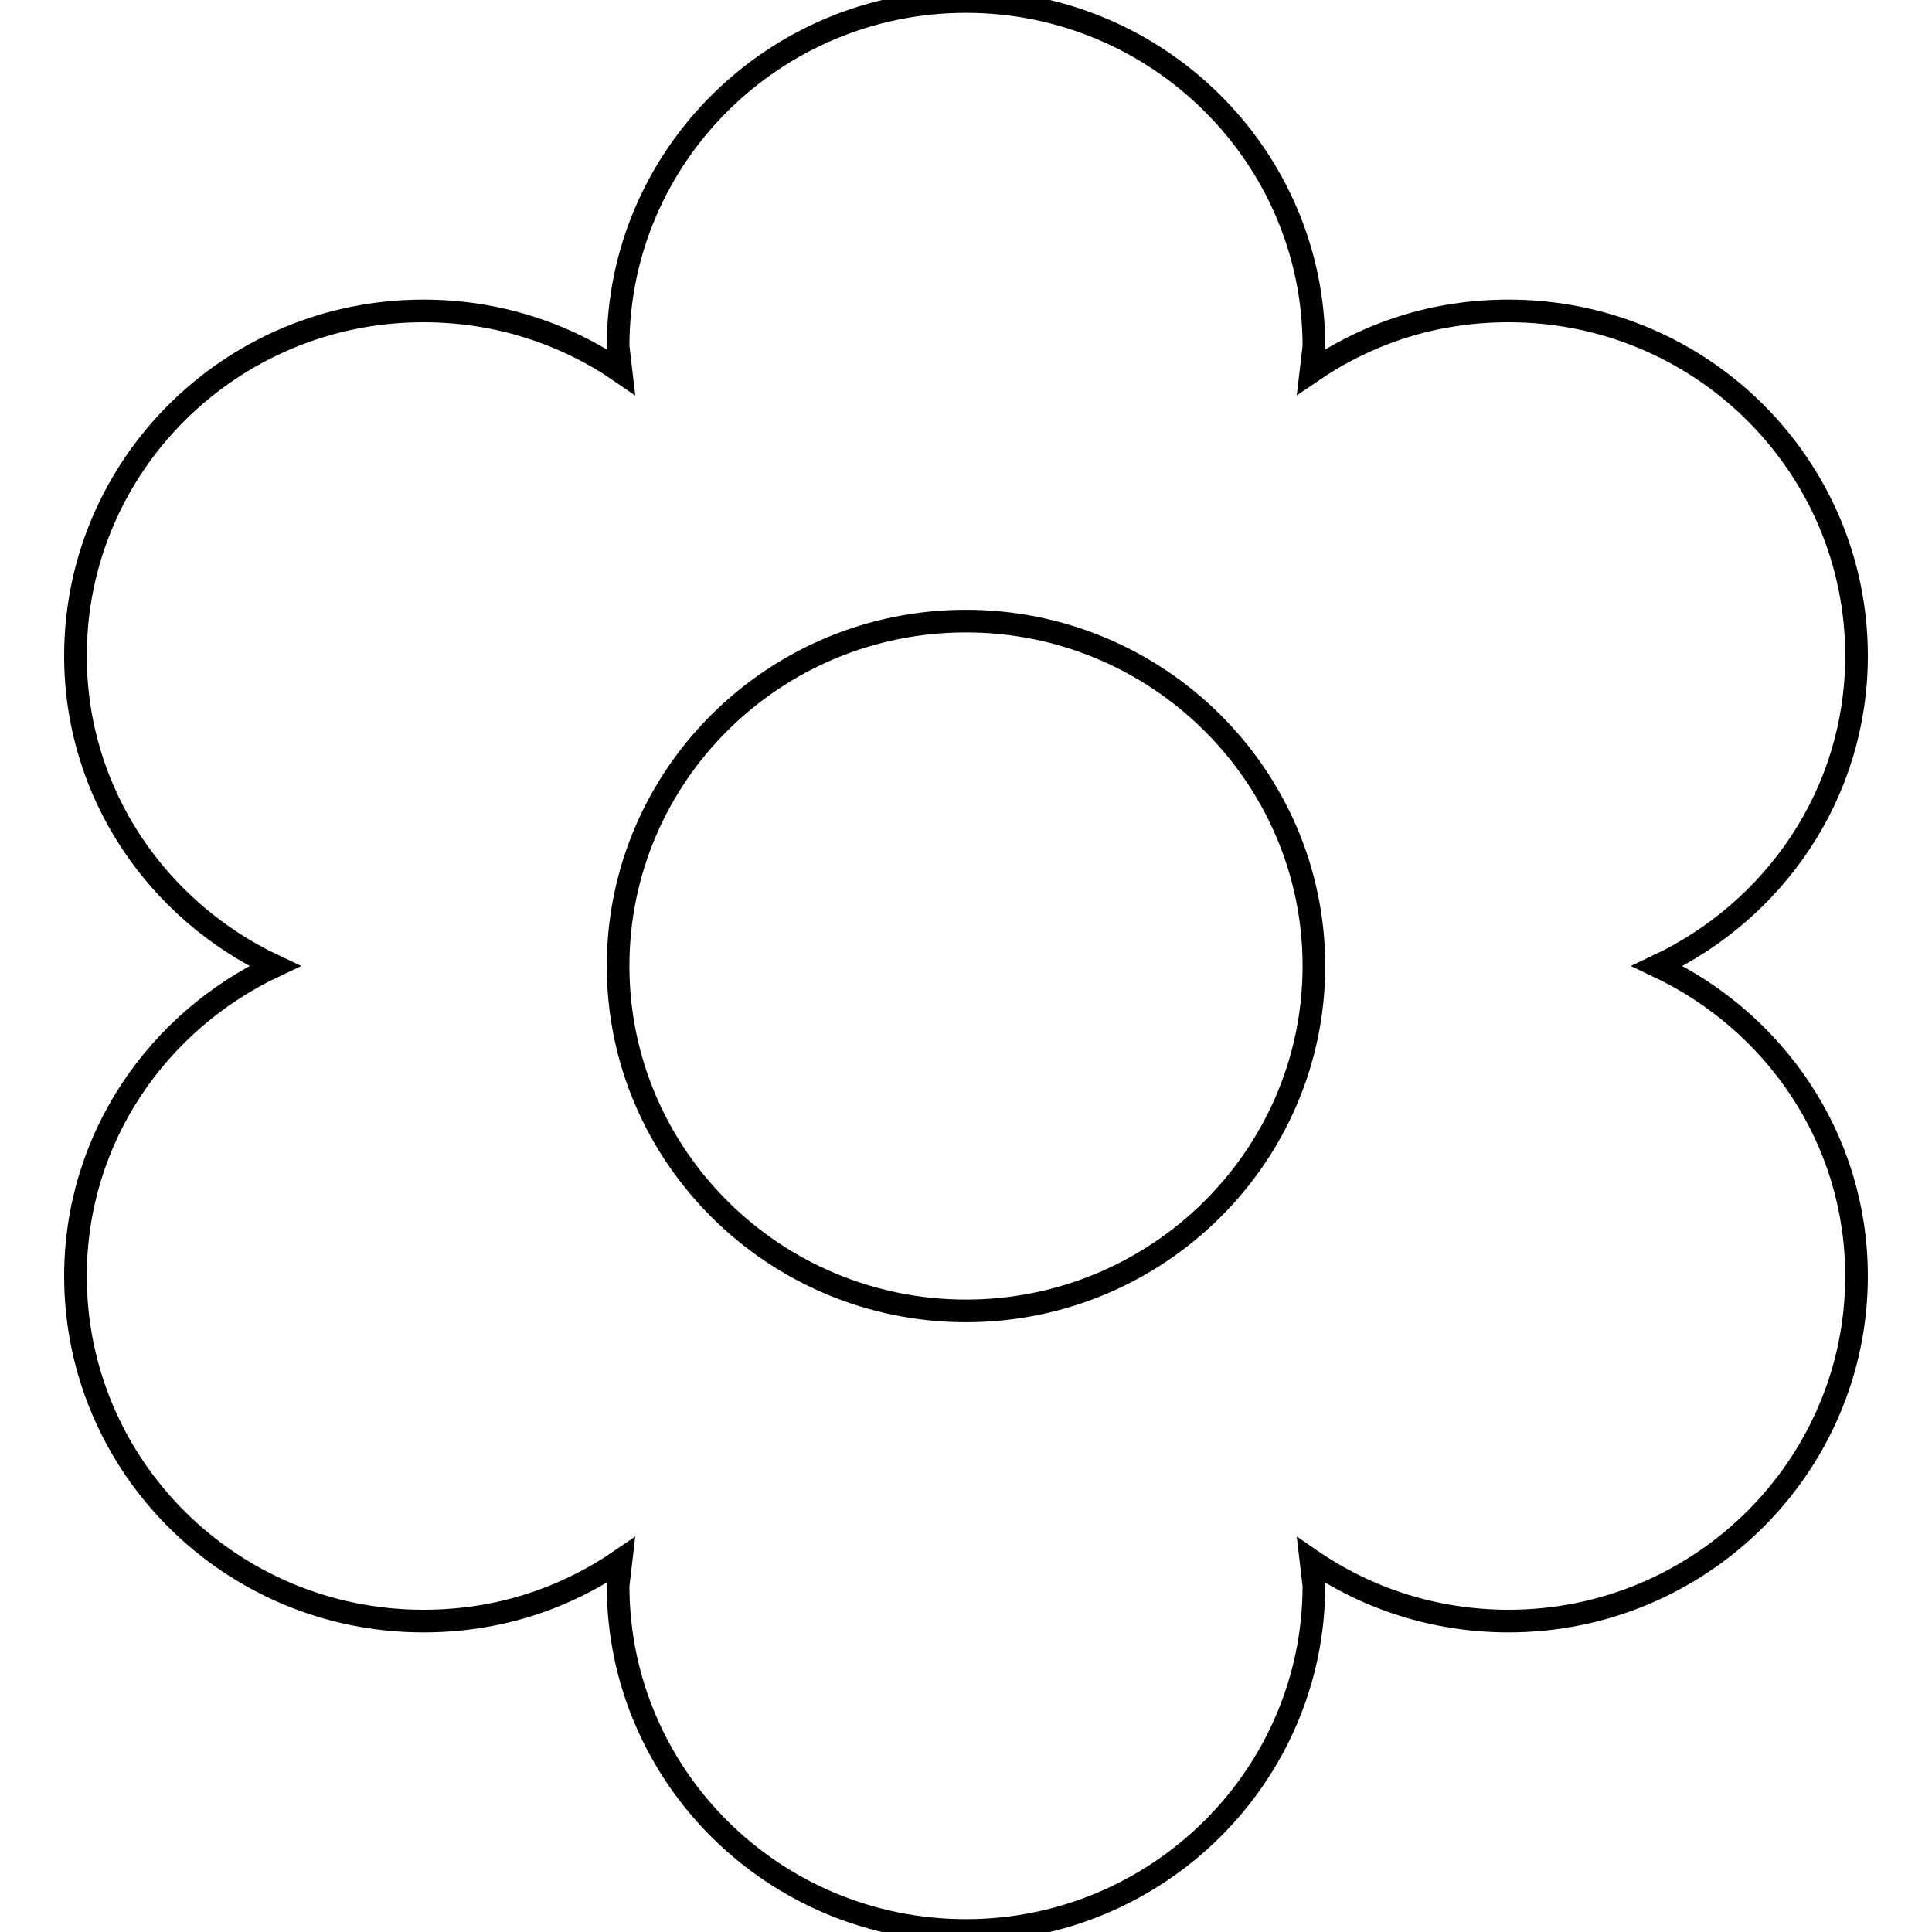 <?xml version="1.0" encoding="utf-8"?>
<!-- Svg Vector Icons : http://www.onlinewebfonts.com/icon -->
<!DOCTYPE svg PUBLIC "-//W3C//DTD SVG 1.1//EN" "http://www.w3.org/Graphics/SVG/1.1/DTD/svg11.dtd">
<svg version="1.1" xmlns="http://www.w3.org/2000/svg" xmlns:xlink="http://www.w3.org/1999/xlink" x="0px" y="0px" viewBox="0 0 256 256" enable-background="new 0 0 256 256" xml:space="preserve">
<g> <path stroke-width="3" fill-opacity="0" stroke="#000000"  d="M219.6,128c15.5-7.3,26.4-22.8,26.4-41.1c0-25.2-20.6-45.7-46.1-45.7c-9.8,0-18.6,2.9-26.2,8.1l0.4-3.4 c0-25.2-20.7-45.7-46.1-45.7c-25.4,0-46.1,20.5-46.1,45.7l0.4,3.4c-7.4-5.1-16.4-8.1-26.2-8.1C30.6,41.2,10,61.7,10,86.9 c0,18.3,10.9,33.8,26.4,41.1C20.9,135.3,10,150.8,10,169.1c0,25.2,20.6,45.7,46.1,45.7c9.8,0,18.6-2.9,26.2-8.1l-0.4,3.4 c0,25.2,20.6,45.7,46.1,45.7c25.4,0,46.1-20.5,46.1-45.7l-0.4-3.4c7.4,5.1,16.4,8.1,26.2,8.1c25.4,0,46.1-20.5,46.1-45.7 C246,150.8,235.1,135.3,219.6,128z M128,173.7c-25.4,0-46.1-20.5-46.1-45.7s20.6-45.7,46.1-45.7c25.4,0,46.1,20.5,46.1,45.7 S153.4,173.7,128,173.7z"/></g>
</svg>